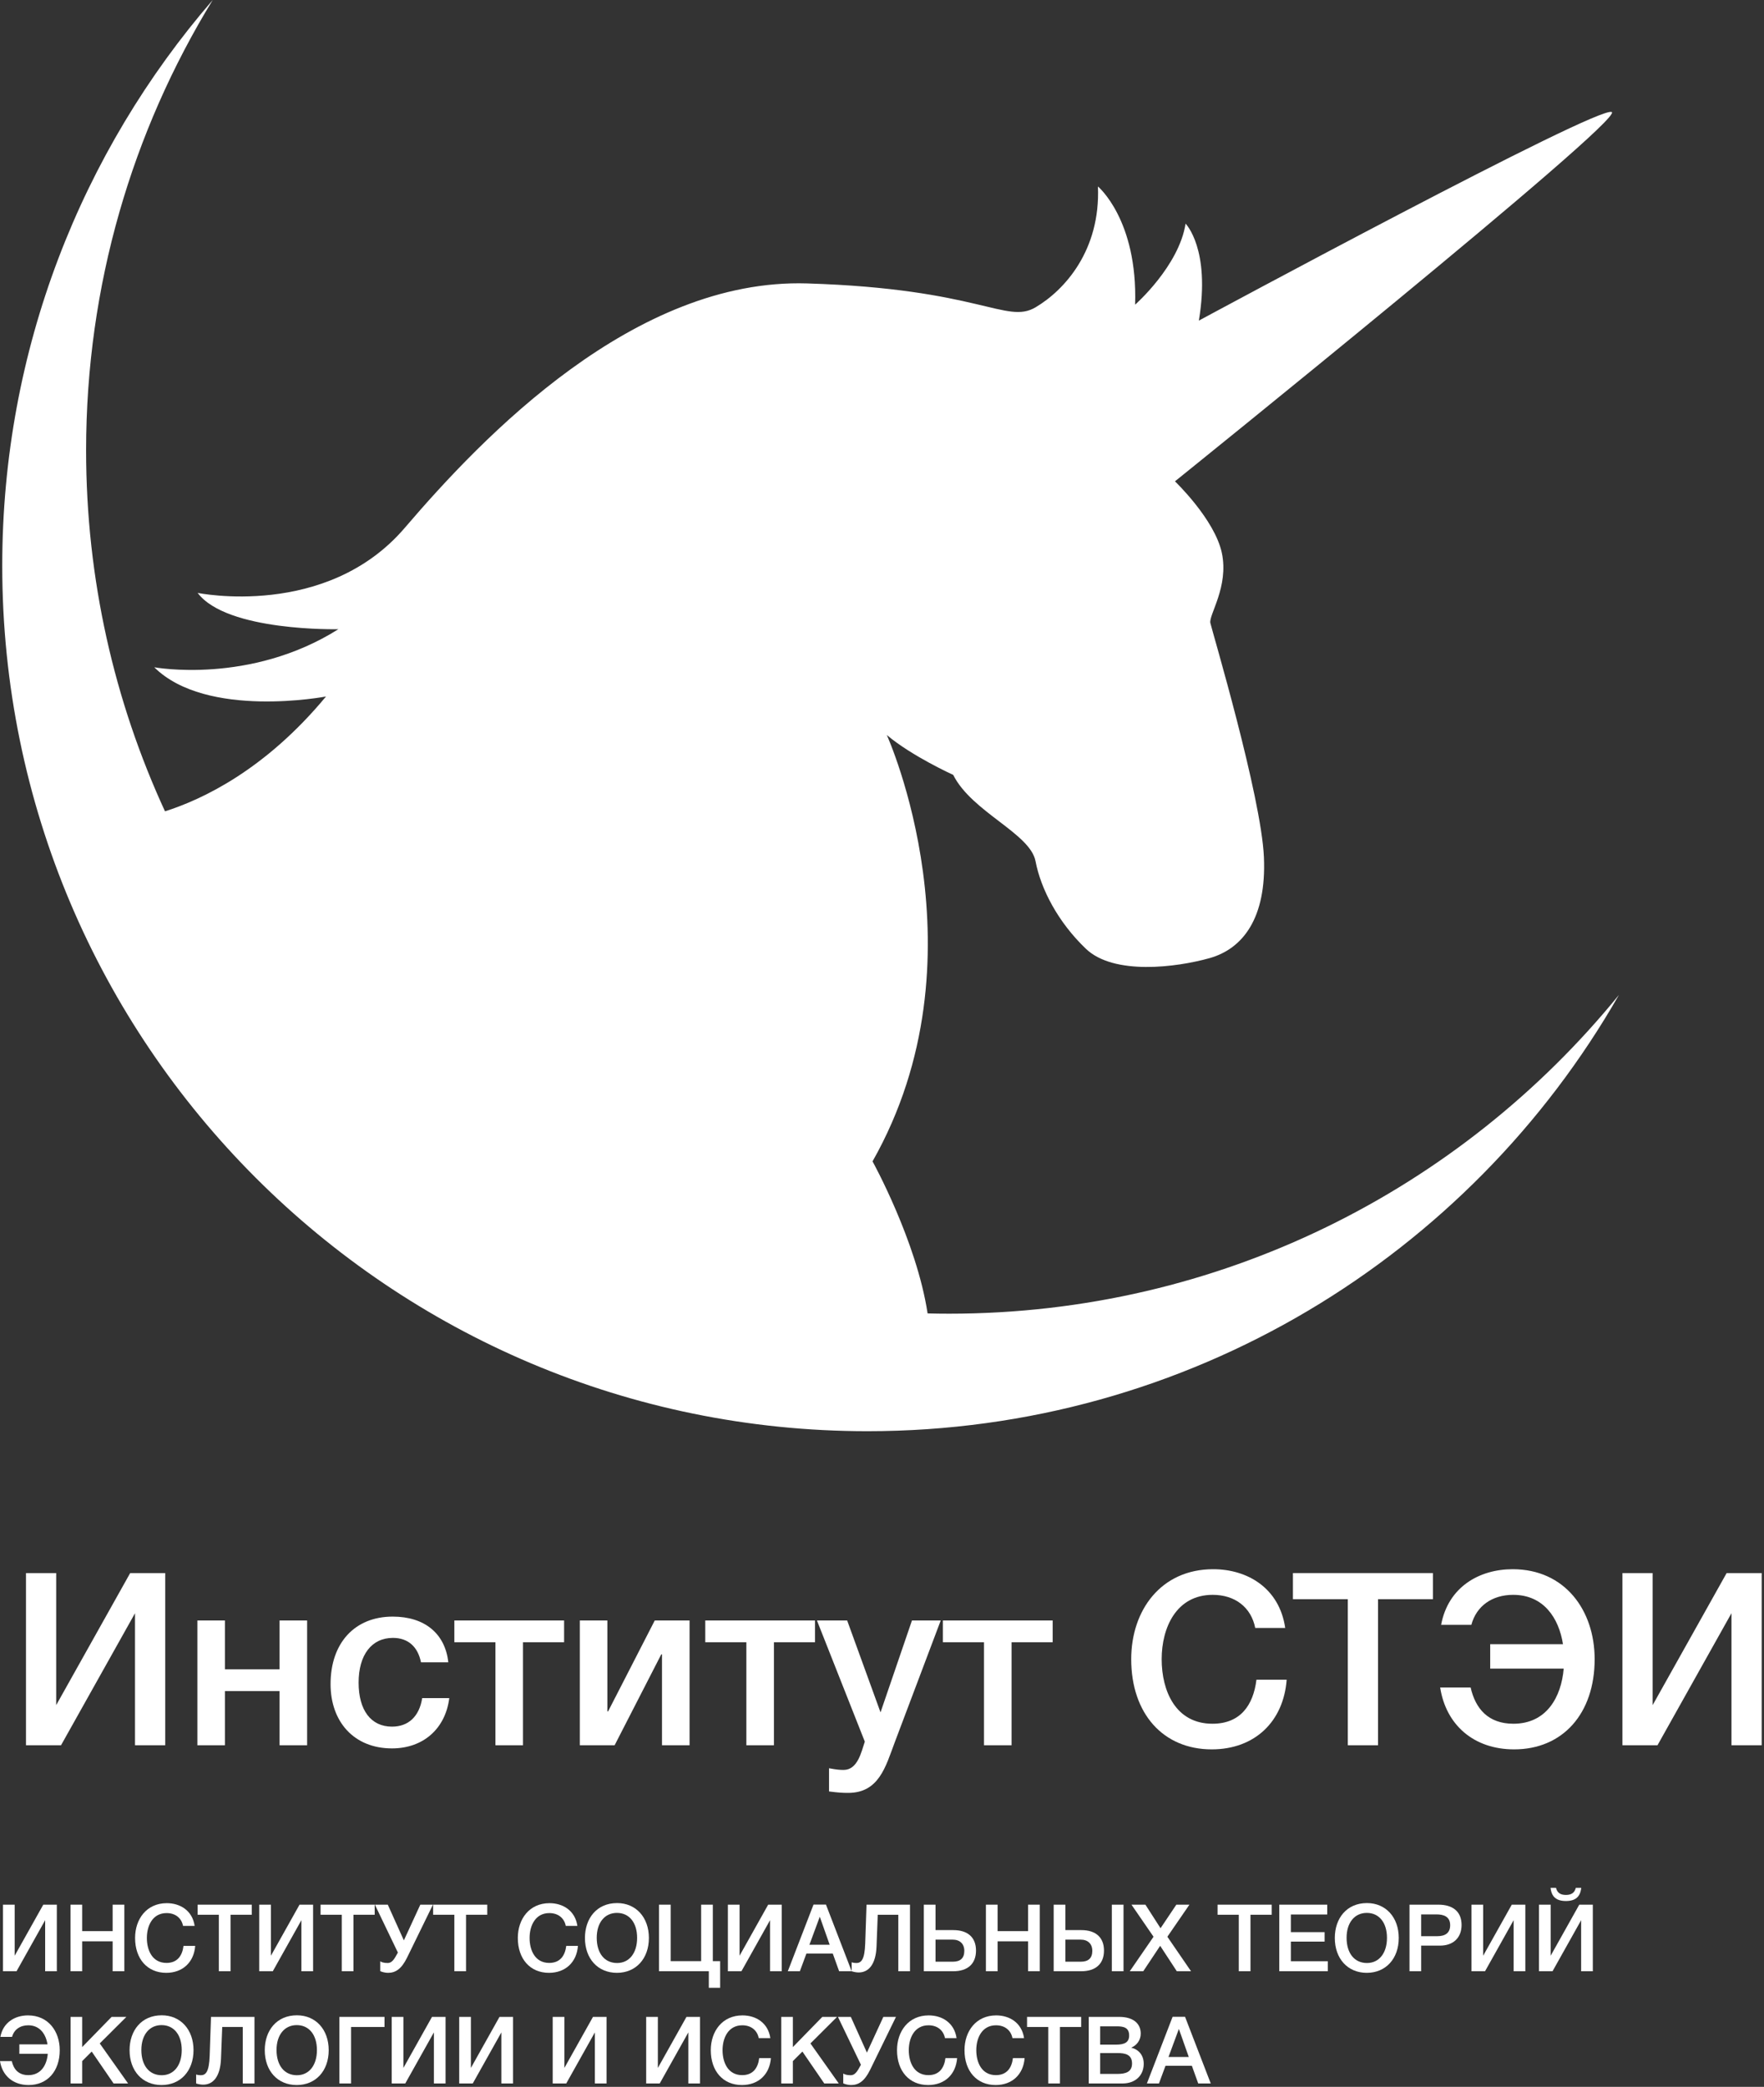 <?xml version="1.0" encoding="UTF-8"?> <svg xmlns="http://www.w3.org/2000/svg" width="706" height="835" viewBox="0 0 706 835" fill="none"><rect x="0" y="0" width="706" height="835" fill="#333333" stroke="none"/> <path d="M379.901 525.639C377.008 525.639 374.125 525.602 371.249 525.53C366.832 496.524 349.212 464.692 349.212 464.692C395.408 383.204 354.924 294.098 354.924 294.098C365.021 302.602 381.494 310.042 381.494 310.042C388.936 324.922 412.318 333.426 414.445 344.586C416.572 355.746 423.481 369.032 434.641 379.662C445.801 390.29 470.778 387.102 484.065 383.382C497.352 379.662 506.918 367.438 505.854 342.991C504.792 318.544 485.128 252.468 484.42 249.279C483.71 246.09 491.86 234.752 489.025 221.29C486.192 207.826 470.248 192.591 470.248 192.591C470.248 192.591 649.877 48.038 645.094 44.848C640.312 41.66 479.814 128.286 479.814 128.286C484.596 99.587 474.498 89.49 474.498 89.49C471.841 106.496 454.304 121.908 454.304 121.908C455.368 87.895 439.424 74.61 439.424 74.61C440.485 100.119 426.137 116.063 414.445 122.971C402.754 129.88 392.124 115.531 323.036 113.406C253.948 111.279 193.362 174.522 162.008 211.192C130.652 247.862 79.101 237.232 79.101 237.232C90.793 252.822 135.434 251.759 135.434 251.759C100.005 274.08 61.74 266.994 61.74 266.994C82.725 287.8 130.474 278.686 130.474 278.686C106.061 308.167 80.761 319.972 66.034 324.63C45.777 280.682 34.46 231.764 34.46 180.198C34.46 114.164 52.998 52.464 85.14 0C32.652 60.703 0.898 139.831 0.898 226.378C0.898 417.622 155.933 572.656 347.177 572.656C475.932 572.656 588.268 502.38 647.937 398.096C584.597 475.916 488.062 525.639 379.901 525.639Z" fill="white"></path> <path d="M1.197 762.101H5.873V782.529L17.323 762.101H22.748V788.74H18.071V768.312L6.621 788.74H1.197V762.101Z" fill="white"></path> <path d="M49.764 788.74H45.086V776.768H32.889V788.74H28.213V762.102H32.889V772.69H45.086V762.102H49.764V788.74Z" fill="white"></path> <path d="M66.525 789.375C59.005 789.375 54.066 783.839 54.066 775.419C54.066 767.862 58.668 761.503 66.75 761.503C72.062 761.503 77.001 764.419 77.9 770.594H73.261C72.624 767.375 70.117 765.467 66.674 765.467C61.062 765.467 58.78 770.518 58.78 775.419C58.78 780.358 60.95 785.41 66.638 785.41C70.978 785.41 72.961 782.529 73.446 778.601H78.124C77.638 785.073 73.185 789.375 66.525 789.375Z" fill="white"></path> <path d="M100.76 766.141H92.268V788.74H87.591V766.141H79.098V762.101H100.76V766.141Z" fill="white"></path> <path d="M103.756 762.101H108.432V782.529L119.881 762.101H125.307V788.74H120.629V768.312L109.18 788.74H103.756V762.101Z" fill="white"></path> <path d="M149.961 766.141H141.469V788.74H136.792V766.141H128.299V762.101H149.961V766.141Z" fill="white"></path> <path d="M150.037 762.101H155.201L161.636 776.394L168.221 762.101H173.272L162.908 783.315C160.664 787.879 158.269 789.375 155.313 789.375C154.116 789.375 152.918 789.039 152.17 788.702V784.774C152.657 785.073 153.517 785.447 155.164 785.447C156.885 785.447 157.82 783.913 159.204 781.333L159.241 781.257L150.037 762.101Z" fill="white"></path> <path d="M195.01 766.141H186.518V788.74H181.841V766.141H173.348V762.101H195.01V766.141Z" fill="white"></path> <path d="M219.705 789.375C212.185 789.375 207.246 783.839 207.246 775.419C207.246 767.862 211.847 761.503 219.93 761.503C225.242 761.503 230.181 764.419 231.079 770.594H226.441C225.803 767.375 223.297 765.467 219.854 765.467C214.242 765.467 211.959 770.518 211.959 775.419C211.959 780.358 214.13 785.41 219.818 785.41C224.158 785.41 226.141 782.529 226.626 778.601H231.303C230.818 785.073 226.365 789.375 219.705 789.375Z" fill="white"></path> <path d="M238.825 775.346C238.825 781.556 241.967 785.447 246.982 785.447C251.846 785.447 254.989 781.483 254.989 775.383C254.989 769.284 251.846 765.394 246.907 765.394C242.006 765.394 238.825 769.322 238.825 775.346ZM259.702 775.42C259.702 783.727 254.502 789.375 246.907 789.375C239.274 789.375 234.111 783.727 234.111 775.42C234.111 767.6 238.825 761.464 246.982 761.464C254.502 761.464 259.702 767.151 259.702 775.42Z" fill="white"></path> <path d="M288.213 784.7V795.363H283.685V788.74H263.742V762.101H268.42V784.7H280.618V762.101H285.294V784.7H288.213Z" fill="white"></path> <path d="M291.32 762.101H295.996V782.529L307.446 762.101H312.871V788.74H308.194V768.312L296.744 788.74H291.32V762.101Z" fill="white"></path> <path d="M328.099 766.928L323.947 778.152H332.065L328.099 766.928ZM340.857 788.74H335.844L333.299 781.669H322.748L320.129 788.74H315.303L325.592 762.064H330.569L340.857 788.74Z" fill="white"></path> <path d="M359.529 788.74V766.142H351.298L350.811 778.826C350.511 786.271 347.482 789.227 343.666 789.227C342.617 789.227 341.533 788.964 340.859 788.74V785.148C341.421 785.374 342.319 785.447 342.693 785.447C344.601 785.447 346.059 784.324 346.283 777.552L346.809 762.102H364.206V788.74H359.529Z" fill="white"></path> <path d="M381.266 776.094H374.42V784.924H381.341C384.409 784.924 385.944 783.464 385.944 780.584C385.944 777.778 384.184 776.094 381.266 776.094ZM381.528 788.74H369.742V762.101H374.42V772.278H381.528C387.365 772.278 390.621 775.233 390.621 780.472C390.621 785.746 387.328 788.74 381.528 788.74Z" fill="white"></path> <path d="M416.139 788.74H411.461V776.768H399.264V788.74H394.588V762.102H399.264V772.69H411.461V762.102H416.139V788.74Z" fill="white"></path> <path d="M449.663 788.74H444.987V762.101H449.663V788.74ZM432.49 776.094H426.392V784.924H432.566C435.634 784.924 437.167 783.464 437.167 780.584C437.167 777.778 435.41 776.094 432.49 776.094ZM432.751 788.74H421.715V762.101H426.392V772.278H432.751C438.588 772.278 441.844 775.234 441.844 780.472C441.844 785.746 438.551 788.74 432.751 788.74Z" fill="white"></path> <path d="M461.675 774.934L452.845 762.101H458.42L464.48 771.529L470.804 762.101H476.041L467.212 774.934L476.679 788.74H470.991L464.331 778.564L457.559 788.74H452.172L461.675 774.934Z" fill="white"></path> <path d="M508.967 766.141H500.475V788.74H495.798V766.141H487.305V762.101H508.967V766.141Z" fill="white"></path> <path d="M531.193 766.029H516.638V773.101H530.146V776.88H516.638V784.736H531.417V788.74H511.998V762.101H531.193V766.029Z" fill="white"></path> <path d="M538.94 775.346C538.94 781.556 542.083 785.447 547.097 785.447C551.961 785.447 555.104 781.483 555.104 775.383C555.104 769.284 551.961 765.394 547.023 765.394C542.121 765.394 538.94 769.322 538.94 775.346ZM559.817 775.42C559.817 783.727 554.617 789.375 547.023 789.375C539.389 789.375 534.227 783.727 534.227 775.42C534.227 767.6 538.94 761.464 547.097 761.464C554.617 761.464 559.817 767.151 559.817 775.42Z" fill="white"></path> <path d="M568.797 774.709H575.308C578.338 774.709 580.396 773.474 580.396 770.332C580.396 766.89 577.852 765.993 574.896 765.993H568.797V774.709ZM575.681 762.101C581.181 762.101 584.961 764.645 584.961 770.22C584.961 775.272 581.706 778.489 576.318 778.489H568.797V788.74H564.121V762.101H575.681Z" fill="white"></path> <path d="M588.928 762.101H593.604V782.529L605.053 762.101H610.478V788.74H605.801V768.312L594.352 788.74H588.928V762.101Z" fill="white"></path> <path d="M626.716 760.641C622.9 760.641 620.955 758.958 620.58 755.366H622.749C623.237 757.312 624.471 758.21 626.716 758.21C628.961 758.21 630.195 757.312 630.683 755.366H632.853C632.477 758.958 630.532 760.641 626.716 760.641ZM615.941 762.101H620.617V782.529L632.067 762.101H637.492V788.74H632.815V768.312L621.365 788.74H615.941V762.101Z" fill="white"></path> <path d="M11.449 834.275C5.2 834.275 0.899 830.497 0 824.697H4.715C5.463 827.99 7.445 830.31 11.337 830.31C16.463 830.31 18.745 826.194 19.119 821.779H7.745V818.001H19.007C18.371 813.961 16.013 810.367 11.3 810.367C8.044 810.367 5.612 812.089 4.827 815.007H0.149C1.235 809.171 6.024 806.402 11.224 806.402C19.307 806.402 23.908 812.762 23.908 820.321C23.908 828.739 18.969 834.275 11.449 834.275Z" fill="white"></path> <path d="M39.921 817.627L51.259 833.64H45.459L36.704 820.881L32.888 824.697V833.64H28.248V807H32.888V819.085L44.673 807H50.585L39.921 817.627Z" fill="white"></path> <path d="M56.573 820.246C56.573 826.456 59.715 830.347 64.73 830.347C69.594 830.347 72.737 826.383 72.737 820.283C72.737 814.184 69.594 810.294 64.655 810.294C59.754 810.294 56.573 814.222 56.573 820.246ZM77.45 820.322C77.45 828.627 72.25 834.275 64.655 834.275C57.022 834.275 51.859 828.627 51.859 820.322C51.859 812.5 56.573 806.366 64.73 806.366C72.25 806.366 77.45 812.051 77.45 820.322Z" fill="white"></path> <path d="M97.169 833.64V811.041H88.939L88.452 823.724C88.152 831.17 85.123 834.126 81.307 834.126C80.257 834.126 79.173 833.864 78.5 833.64V830.049C79.061 830.273 79.96 830.346 80.333 830.346C82.241 830.346 83.7 829.224 83.924 822.452L84.449 807.001H101.847V833.64H97.169Z" fill="white"></path> <path d="M110.678 820.246C110.678 826.456 113.821 830.347 118.836 830.347C123.7 830.347 126.842 826.383 126.842 820.283C126.842 814.184 123.7 810.294 118.761 810.294C113.86 810.294 110.678 814.222 110.678 820.246ZM131.556 820.322C131.556 828.627 126.356 834.275 118.761 834.275C111.128 834.275 105.965 828.627 105.965 820.322C105.965 812.5 110.678 806.366 118.836 806.366C126.356 806.366 131.556 812.051 131.556 820.322Z" fill="white"></path> <path d="M135.822 833.64V807.001H153.894V811.041H140.5V833.64H135.822Z" fill="white"></path> <path d="M156.775 807H161.451V827.428L172.901 807H178.326V833.639H173.649V813.211L162.199 833.639H156.775V807Z" fill="white"></path> <path d="M183.789 807H188.465V827.428L199.914 807H205.34V833.639H200.662V813.211L189.213 833.639H183.789V807Z" fill="white"></path> <path d="M221.205 807H225.881V827.428L237.33 807H242.756V833.639H238.078V813.211L226.629 833.639H221.205V807Z" fill="white"></path> <path d="M258.619 807H263.295V827.428L274.744 807H280.17V833.639H275.492V813.211L264.043 833.639H258.619V807Z" fill="white"></path> <path d="M296.933 834.275C289.413 834.275 284.475 828.739 284.475 820.321C284.475 812.762 289.076 806.402 297.159 806.402C302.471 806.402 307.409 809.321 308.308 815.494H303.669C303.032 812.277 300.525 810.367 297.083 810.367C291.471 810.367 289.188 815.418 289.188 820.321C289.188 825.259 291.359 830.31 297.047 830.31C301.387 830.31 303.369 827.429 303.855 823.501H308.532C308.045 829.973 303.593 834.275 296.933 834.275Z" fill="white"></path> <path d="M324.359 817.627L335.696 833.64H329.896L321.142 820.881L317.326 824.697V833.64H312.686V807H317.326V819.085L329.111 807H335.023L324.359 817.627Z" fill="white"></path> <path d="M335.359 807.001H340.523L346.958 821.294L353.543 807.001H358.594L348.23 828.215C345.986 832.779 343.591 834.275 340.635 834.275C339.438 834.275 338.241 833.939 337.493 833.602V829.674C337.979 829.973 338.839 830.347 340.486 830.347C342.207 830.347 343.142 828.813 344.526 826.233L344.563 826.157L335.359 807.001Z" fill="white"></path> <path d="M371.466 834.275C363.946 834.275 359.008 828.739 359.008 820.321C359.008 812.762 363.609 806.402 371.692 806.402C377.004 806.402 381.942 809.321 382.841 815.494H378.202C377.565 812.277 375.058 810.367 371.616 810.367C366.004 810.367 363.721 815.418 363.721 820.321C363.721 825.259 365.892 830.31 371.58 830.31C375.92 830.31 377.902 827.429 378.388 823.501H383.065C382.578 829.973 378.126 834.275 371.466 834.275Z" fill="white"></path> <path d="M398.48 834.275C390.96 834.275 386.021 828.739 386.021 820.321C386.021 812.762 390.623 806.402 398.705 806.402C404.017 806.402 408.956 809.321 409.855 815.494H405.216C404.579 812.277 402.072 810.367 398.629 810.367C393.017 810.367 390.735 815.418 390.735 820.321C390.735 825.259 392.905 830.31 398.593 830.31C402.933 830.31 404.916 827.429 405.401 823.501H410.079C409.593 829.973 405.14 834.275 398.48 834.275Z" fill="white"></path> <path d="M432.715 811.041H424.223V833.64H419.546V811.041H411.053V807.001H432.715V811.041Z" fill="white"></path> <path d="M440.313 829.824H447.309C450.452 829.824 453.071 829.074 453.071 825.672C453.071 822.005 450.265 821.48 447.235 821.48H440.313V829.824ZM440.313 818.113H446.675C450.153 818.113 451.912 817.14 451.912 814.446C451.912 811.117 449.48 810.78 446.824 810.78H440.313V818.113ZM447.908 807.001C453.671 807.001 456.552 809.733 456.552 813.698C456.552 816.28 454.98 818.412 452.735 819.31C455.765 820.058 457.748 822.341 457.748 825.784C457.748 830.497 454.307 833.64 449.331 833.64H435.748V807.001H447.908Z" fill="white"></path> <path d="M471.816 811.828L467.664 823.052H475.782L471.816 811.828ZM484.574 833.64H479.561L477.016 826.569H466.465L463.846 833.64H459.02L469.309 806.964H474.286L484.574 833.64Z" fill="white"></path> <path d="M10.395 629.425H22.489V682.257L52.099 629.425H66.129V698.32H54.033V645.488L24.424 698.32H10.395V629.425Z" fill="white"></path> <path d="M78.99 698.32V648.392H90.02V667.937H111.889V648.392H122.92V698.32H111.889V676.645H90.02V698.32H78.99Z" fill="white"></path> <path d="M156.878 699.578C141.686 699.578 132.301 688.934 132.301 673.839C132.301 657.39 141.977 646.843 157.169 646.843C169.941 646.843 178.166 653.615 179.423 665.131H168.489C167.231 658.842 163.265 655.358 157.265 655.358C148.75 655.358 143.525 662.131 143.525 673.259C143.525 684.29 148.461 690.87 156.878 690.87C163.458 690.87 167.811 686.806 168.973 679.451H179.81C178.262 691.74 169.359 699.578 156.878 699.578Z" fill="white"></path> <path d="M209.319 657.1V698.32H198.289V657.1H181.84V648.392H225.768V657.1H209.319Z" fill="white"></path> <path d="M232.053 698.32V648.392H243.082V684.773H243.373L262.049 648.392H275.982V698.32H264.951V661.938H264.661L245.986 698.32H232.053Z" fill="white"></path> <path d="M309.744 657.1V698.32H298.715V657.1H282.266V648.392H326.194V657.1H309.744Z" fill="white"></path> <path d="M358.023 697.352C354.443 706.932 351.734 717.38 339.444 717.38C337.123 717.38 335.575 717.284 331.802 716.8V707.511C334.8 708.092 336.252 708.19 337.606 708.19C343.218 708.19 344.67 701.222 346.122 696.868L326.963 648.391H339.058L352.411 685.159L364.991 648.391H376.504L358.023 697.352Z" fill="white"></path> <path d="M404.852 657.1V698.32H393.822V657.1H377.373V648.392H421.301V657.1H404.852Z" fill="white"></path> <path d="M484.962 699.964C465.512 699.964 452.74 685.644 452.74 663.874C452.74 644.326 464.643 627.879 485.543 627.879C499.282 627.879 512.055 635.426 514.378 651.391H502.379C500.734 643.068 494.251 638.134 485.348 638.134C470.835 638.134 464.932 651.198 464.932 663.874C464.932 676.646 470.544 689.708 485.252 689.708C496.476 689.708 501.604 682.258 502.863 672.098H514.958C513.7 688.836 502.186 699.964 484.962 699.964Z" fill="white"></path> <path d="M573.492 639.876H551.527V698.32H539.432V639.876H517.467V629.425H573.492V639.876Z" fill="white"></path> <path d="M605.999 699.964C589.84 699.964 578.712 690.192 576.391 675.194H588.581C590.517 683.71 595.645 689.708 605.708 689.708C618.965 689.708 624.867 679.064 625.836 667.647H596.419V657.874H625.545C623.9 647.423 617.804 638.134 605.612 638.134C597.193 638.134 590.905 642.586 588.872 650.134H576.777C579.583 635.038 591.969 627.879 605.419 627.879C626.319 627.879 638.221 644.326 638.221 663.874C638.221 685.644 625.448 699.964 605.999 699.964Z" fill="white"></path> <path d="M649.342 629.425H661.436V682.257L691.044 629.425H705.076V698.32H692.98V645.488L663.371 698.32H649.342V629.425Z" fill="white"></path> </svg> 